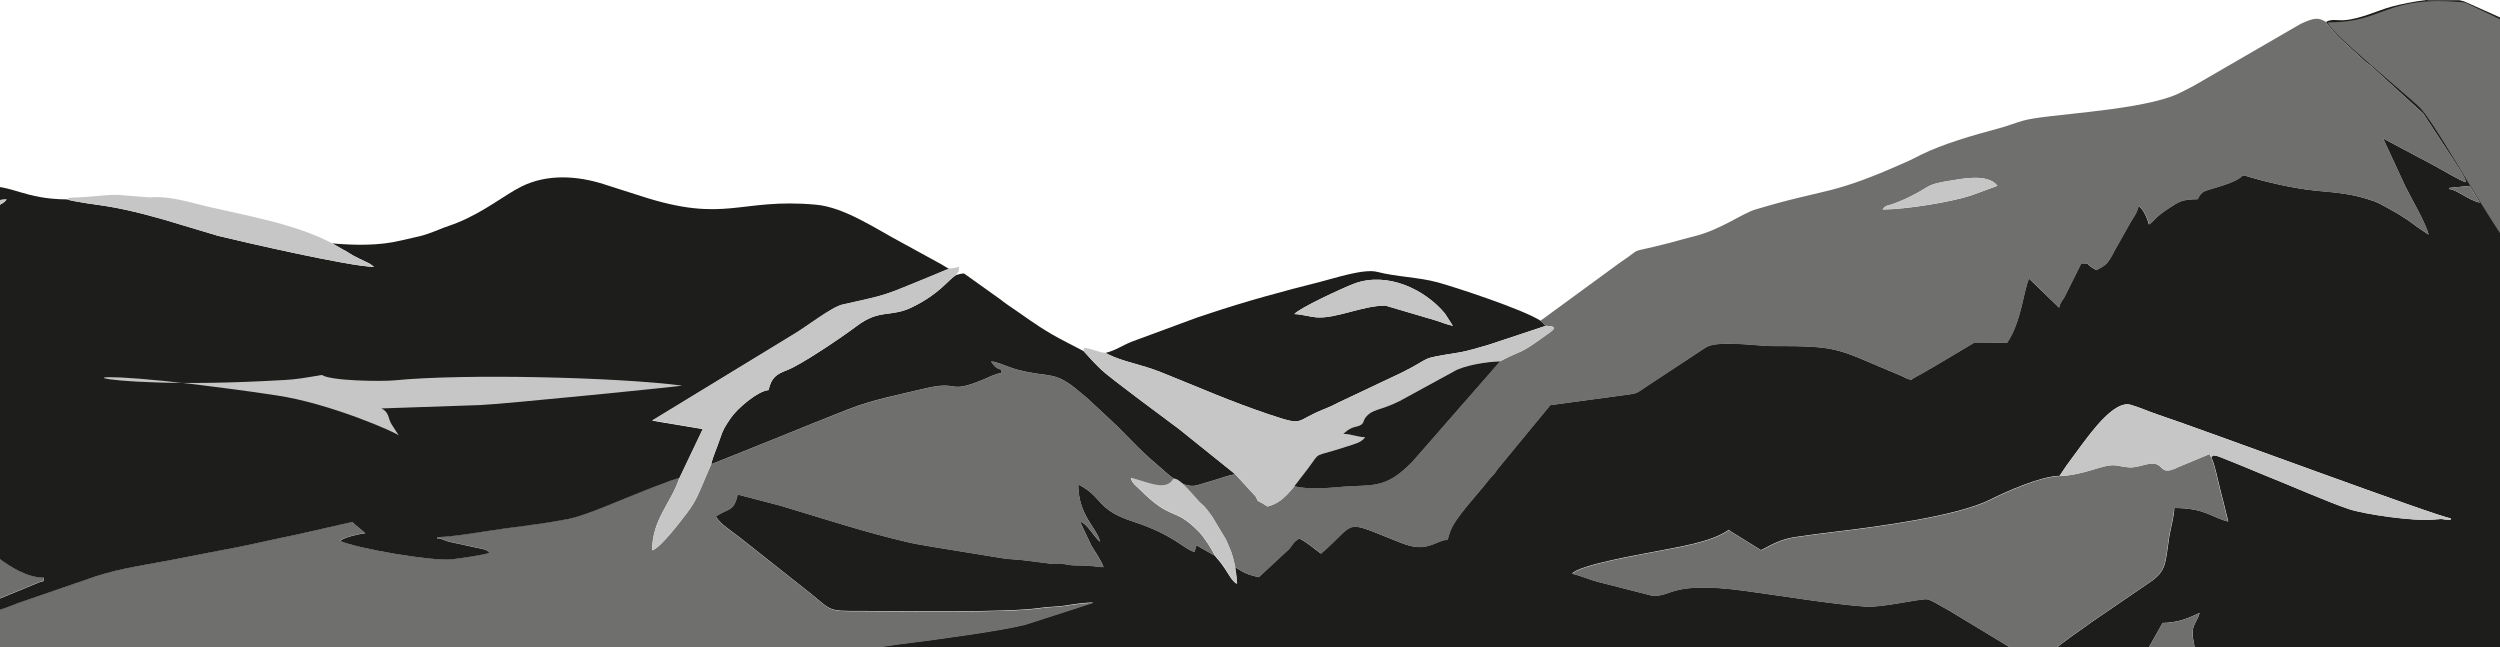<?xml version="1.0" encoding="UTF-8"?> <svg xmlns="http://www.w3.org/2000/svg" width="1920" height="497" viewBox="0 0 1920 497" fill="none"> <g clip-path="url(#clip0_6_277)"> <path fill-rule="evenodd" clip-rule="evenodd" d="M1896.72 142.765C1899.25 147.069 1901.88 151.372 1904.51 155.622C1895.81 153.739 1886.24 145.24 1881.03 145.24V144.325L1896.72 142.765ZM1864.32 0.152H1888.66C1890.16 0.421 1891.56 0.798 1892.85 1.228L1988.61 44.05C2009.03 51.581 2021.55 58.897 2044.28 66.052C2048.52 67.397 2051.48 68.258 2056.21 69.656L2094.25 78.21C2101.88 79.824 2111.93 82.567 2119.46 84.074C2159.97 92.358 2182 100.858 2217.04 109.519C2238.48 114.845 2244.82 114.791 2262.13 126.626L2279.37 140.452C2290.93 150.35 2302.64 160.787 2318.17 163.799C2330.37 166.166 2338.91 165.897 2348.91 170.578C2351.22 171.653 2352.03 171.761 2354.34 172.891L2363.47 179.293C2379.16 192.526 2376.21 198.551 2394.37 210.602C2407.37 219.209 2445.26 236.37 2458.48 238.468C2465.03 239.49 2479.22 242.449 2486.37 240.727C2501.52 237.123 2495.77 237.069 2507 244.708V499.916C2480.78 500.293 2446.65 499.109 2431.18 499.109H1685.43C1685.43 492.6 1683.28 490.233 1684.14 483.616C1684.79 478.721 1688.01 476.031 1689.3 470.651C1680.49 475.062 1671.51 478.398 1660.93 478.398L1649.27 499.055H1577.96C1580.48 495.559 1600.58 482.164 1606.12 477.914L1650.77 447.411C1664.15 438.589 1662.91 432.241 1666.03 412.175C1667.11 405.343 1669.74 396.843 1669.9 390.119C1693.81 390.119 1698.27 397.381 1711.33 400.501C1709.4 392.324 1707.09 383.448 1705.1 375.648C1703.22 368.224 1701.12 357.088 1698.33 351.224C1699.89 349.341 1698.86 349.503 1703 350.256C1703.59 350.364 1708.43 352.354 1708.75 352.462C1712.19 353.914 1715.25 355.098 1718.91 356.55C1725.52 359.132 1733.2 362.575 1739.97 365.265C1757.17 372.043 1787.37 385.385 1803.7 390.872C1816.06 395.014 1854.27 400.501 1869.15 398.995C1879.04 397.973 1873.29 399.156 1882.1 399.156V397.973C1875.12 397.973 1689.62 329.06 1657.33 318.409C1649.59 315.827 1643.73 312.975 1636.26 310.824C1623.9 307.273 1606.44 331.535 1599.56 340.519L1587.47 356.927C1585.21 360.047 1583.76 362.575 1581.77 365.426C1568.02 365.534 1541.47 377.1 1528.63 383.609C1503.27 396.413 1441.31 404.536 1410.73 408.194C1400.15 409.485 1389.72 410.776 1378.71 412.444C1367.69 414.112 1361.13 417.985 1352.48 422.504L1334.05 411.099C1332.87 410.346 1332.17 409.969 1330.83 409.109C1330.5 408.893 1329.48 408.302 1329.21 408.087L1327.76 406.903C1313.52 416.748 1288.86 419.975 1268.55 424.064C1261.99 425.409 1212.45 433.855 1207.4 440.526C1214.11 442.086 1220.72 445.098 1227.06 446.766L1268.39 457.31C1284.45 458.87 1281.71 445.905 1339.32 453.598C1364.52 456.987 1409.39 464.303 1433.09 465.81C1445.12 466.563 1473.01 460 1479.3 460.107C1482.74 460.107 1490.42 465.541 1496.55 468.607L1546.58 498.894H1301.86C1281.5 498.894 1131.57 497.388 1118.78 499.647C1113.46 500.616 1108.95 499.647 1103.85 500.293C1082.24 502.821 1061.18 501.584 1045.49 502.767C1010.99 505.403 974.073 504.058 939.36 504.058C898.95 504.058 863.27 497.28 823.988 502.606C803.784 505.35 812.113 507.394 798.571 505.027L756.872 500.131C736.506 499.324 655.257 499.486 643.919 501.207C641.179 501.638 639.19 501.315 636.557 501.584C626.777 502.66 604.155 504.919 595.019 502.767L596.793 501.96C596.793 501.96 597.491 501.745 597.76 501.638C600.984 500.454 599.856 502.606 600.662 500.616C600.823 500.239 601.253 500.347 601.521 500.185L633.333 498.356C641.609 496.85 666.166 498.518 682.555 495.774C687.338 494.967 693.088 494.268 697.386 493.73C717.699 491.255 768.049 484.423 786.911 479.689L839.679 462.689C834.252 462.689 825.332 463.819 819.797 464.787C811.79 466.186 806.578 465.702 798.625 466.886C773.477 470.651 691.153 469.199 662.404 469.199C631.882 469.199 641.394 469.898 613.934 448.971L568.366 412.928C565.733 410.992 564.229 409.862 561.703 407.925C556.867 404.267 552.837 401.47 549.666 396.52C559.661 389.85 563.423 393.131 566.486 379.682L599.426 388.29C632.473 398.188 664.393 408.732 698.085 416.533C704.211 417.931 709.961 418.684 715.549 419.76L770.091 428.637C776.862 429.605 782.128 429.497 788.953 430.519L807.33 432.833C810.769 433.102 813.832 432.564 817.433 433.102C820.603 433.586 821.463 434.124 826.729 434.124C840.056 434.124 842.151 435.415 847.417 435.415C846.396 431.703 840.432 422.719 838.121 418.953L829.308 400.448C835.219 402.008 839.841 412.121 844.838 415.995C842.205 405.074 828.019 395.875 828.019 371.936C847.31 381.673 841.56 391.141 869.664 400.286C902.336 410.938 909.106 421.751 917.328 423.741L918.779 418.631L932.911 426.7C936.995 431.488 937.855 432.51 941.24 437.567C944.142 441.924 945.916 445.798 949.731 448.434C949.731 441.548 948.871 440.579 948.441 435.415C955.266 439.826 957.415 441.01 966.55 443.215L990.033 421.428C993.257 417.286 992.988 416.425 997.61 413.412C1005.35 417.447 1007.66 420.298 1014.38 425.086C1043.39 400.125 1029.15 398.403 1075.85 416.801C1087.94 421.536 1094.23 420.944 1104.17 416.425C1114.49 411.798 1109.76 418.792 1113.68 407.871C1117.55 397.058 1135.01 379.413 1143.07 368.6C1144.74 366.395 1145.06 366.395 1146.78 364.512C1149.15 361.93 1148.55 361.822 1150.7 359.347L1190.52 311.039L1247.59 303.292C1257.37 302.162 1256.78 301.84 1263.55 297.267L1309.6 266.926C1318.63 260.74 1348.99 265.689 1361.46 265.689C1414.55 265.581 1409.66 267.733 1459.36 288.229C1463.18 289.789 1463.55 290.65 1467.64 291.618C1470.86 289.359 1471.94 288.982 1475.81 286.884C1479.25 285.001 1480.21 284.141 1484.03 282.15L1516.43 262.891L1541.42 263.107C1552.54 246.484 1553.99 222.813 1558.24 213.883L1581.29 236.155C1582.63 231.259 1583.44 231.421 1585.37 228.139L1598.32 202.21C1605.26 202.371 1601.44 201.887 1606.71 205.545C1607.51 206.137 1609.34 206.997 1610.04 207.374C1617.45 203.339 1618.48 203.017 1624.23 191.827L1635.46 171.922C1638.2 166.919 1640.94 164.122 1642.39 158.097C1646.1 160.679 1649.16 167.565 1650.29 172.353C1655.88 168.372 1653.73 167.673 1665.92 159.657C1673.29 154.815 1676.03 152.933 1687.69 152.933C1691.56 145.67 1691.77 147.392 1706.98 142.389C1736.75 132.598 1704.29 131.576 1751.74 142.012C1759.91 143.787 1770.39 145.616 1778.45 146.369C1787.37 147.176 1796.29 147.929 1805.1 149.543C1811.92 150.781 1822.99 153.901 1827.88 156.537C1839.44 162.831 1845.56 166.005 1855.88 173.859C1859 176.172 1862.06 178.001 1865.07 180.099C1862.97 171.331 1852.07 152.825 1847.39 143.464L1830.14 106.238L1869.1 126.949C1874.1 129.477 1889.52 138.999 1893.87 139.914C1892.8 135.18 1887.1 127.595 1883.56 121.623L1860.99 87.14L1822.99 52.549C1819.77 49.322 1818.32 49.16 1815.2 46.094C1806.55 37.755 1791.56 25.813 1786.45 16.775C1791.08 14.3 1794.35 15.914 1800.48 15.484C1812.78 14.623 1826.81 7.737 1836.75 5.101C1843.79 3.218 1853.95 1.067 1864.16 -0.063L1864.32 0.152ZM2415.6 431.703C2410.65 430.519 2383.68 414.972 2380.34 411.314L2315.43 294.846C2313.71 290.65 2312.64 289.628 2311.29 284.733C2307.21 270.154 2306.4 255.521 2300.92 239.383C2299.69 235.724 2298.45 232.174 2296.19 229.861C2283.4 216.788 2297.86 220.554 2273.73 210.817C2268.84 208.826 2230.21 183.381 2224.03 177.517C2251.54 178.109 2286.36 192.58 2309.84 208.342C2331.55 222.867 2350.95 231.636 2365.08 241.212C2368.36 243.471 2370.4 244.547 2374.16 246.376L2383.25 251.487C2366.05 252.939 2354.82 257.942 2343.11 257.942C2344.34 263.429 2350.2 273.543 2353.05 279.192L2373.79 320.668C2377.28 327.608 2379.48 334.171 2382.55 341.702C2385.56 349.234 2413.28 421.482 2415.65 431.595L2415.6 431.703Z" fill="#1D1D1B"></path> <path fill-rule="evenodd" clip-rule="evenodd" d="M-525 340.411C-514.468 330.567 -490.287 329.329 -476.584 329.329C-464.601 335.677 -432.09 344.392 -416.023 346.544C-409.79 347.405 -399.311 338.851 -395.711 337.614C-386.791 334.655 -391.681 342.725 -385.985 334.494C-387.382 329.329 -390.767 328.576 -393.777 324.111C-375.614 324.111 -358.633 328.738 -341.384 332.611C-335.097 334.01 -338.375 331.804 -335.527 335.785L-340.686 337.076C-332.356 337.076 -328.971 339.712 -319.997 339.712C-312.205 339.712 -304.414 339.658 -296.676 339.712C-269.055 339.873 -279.158 321.69 -253.042 332.342L-209.731 348.642C-200.649 351.924 -200.649 351.493 -198.231 361.768C-191.676 361.768 -191.514 362.683 -186.571 363.059C-175.232 363.92 -177.489 361.069 -163.088 365.48C-143.152 371.613 -159.326 363.705 -133.05 376.885C-126.494 380.167 -121.443 382.641 -114.941 385.976C-100.969 393.024 -91.082 394.369 -74.477 398.619L-29.93 408.463C-28.963 410.238 -30.145 410.346 -25.255 412.821C-21.816 414.542 -19.667 415.349 -16.711 417.286C-11.015 420.944 -6.931 424.225 -1.665 428.152C7.954 435.415 20.904 443.484 33.532 443.484V446.067C29.556 446.981 25.472 449.079 21.334 450.693C10.802 454.889 -60.506 484.208 -64.859 490.125C-60.614 489.157 -59.163 488.296 -55.294 486.79C-37.937 479.958 -4.298 470.544 14.08 462.958L72.813 442.731C93.448 435.845 115.157 433.317 138.908 428.529C154.331 425.409 168.141 422.934 183.348 419.922C197.642 417.071 211.989 413.628 227.143 410.615L270.4 400.77C273.893 404.16 276.902 406.042 280.395 409.485C276.043 409.862 264.436 412.39 260.997 415.349C274.001 421.159 332.089 431.165 346.759 429.497C352.24 428.852 371.854 426.108 375.615 424.387C374.057 422.934 374.756 423.096 372.069 421.858L345.47 416.048C340.365 414.972 339.72 413.305 335.475 413.305V412.336C347.565 412.336 372.982 407.71 385.772 405.989C403.451 403.622 420.539 401.523 436.445 398.403C446.977 396.359 468.955 387.106 479.218 382.91C486.097 380.113 517.425 367.309 521.724 366.987C515.813 385.869 500.82 398.672 500.82 422.719C507.107 421.051 523.067 399.91 527.688 393.831C534.889 384.416 537.307 377.208 541.875 366.556L546.174 356.604L598.835 335.462C616.89 328.2 633.441 321.421 651.55 314.374C670.089 307.112 689.702 303.4 709.585 298.558C738.065 291.672 726.727 303.185 754.616 291.78C758.592 290.166 764.449 286.938 768.856 286.615V284.033C764.61 282.903 763.213 280.752 761.064 277.578C766.706 278.062 773.369 281.828 781.806 284.033C805.665 290.381 809.802 284.248 828.717 300.549C832.694 303.991 834.575 305.121 838.39 308.994L857.842 327.124C871.061 340.304 876.381 346.598 890.191 358.218C896.371 363.436 908.193 375.917 919.531 372.689C924.421 371.29 929.365 369.623 933.503 368.493C938.823 367.04 943.766 364.781 948.764 364.351L964.293 381.242C966.12 384.309 964.938 384.309 967.84 385.707C967.947 385.761 968.324 385.815 968.485 385.869L973.375 388.989C981.166 387.16 986.379 382.48 991.753 376.239L994.117 373.388C1008.89 376.831 1026.84 373.765 1038.07 373.334C1057.42 372.581 1066.28 373.065 1084.39 354.936L1151.99 277.47C1170.69 267.572 1164.62 273.866 1187.51 257.243C1192.03 253.961 1198.31 250.465 1186.98 250.196L1183.11 246.322L1243.72 201.994C1264.14 188.438 1247 195.646 1281.55 186.716C1288.32 184.941 1294.61 183.112 1302.02 181.229C1321.05 176.495 1338.24 163.907 1347.81 161.002C1404.98 143.787 1404.82 151.05 1466.67 123.183C1469.63 121.838 1471.99 120.494 1475.27 118.88C1492.03 110.541 1515.68 103.763 1534.22 98.814C1541.79 96.823 1546.58 94.725 1553.88 92.627C1570.7 87.786 1634.92 85.688 1667.48 74.175C1673.55 72.023 1679.09 68.742 1685 65.783L1767 18.281C1777.32 13.601 1780.27 13.117 1786.62 16.99C1791.77 26.028 1806.71 37.917 1815.42 46.255C1818.53 49.268 1819.99 49.483 1823.21 52.711L1861.2 87.302L1883.77 121.785C1887.32 127.756 1893.01 135.287 1894.09 140.075C1889.73 139.107 1874.31 129.585 1869.32 127.11L1830.36 106.399L1847.61 143.626C1852.23 152.986 1863.19 171.492 1865.29 180.261C1862.28 178.109 1859.21 176.334 1856.1 174.021C1845.72 166.166 1839.65 162.992 1828.1 156.698C1823.21 154.008 1812.14 150.942 1805.32 149.705C1796.5 148.091 1787.64 147.392 1778.66 146.531C1770.6 145.778 1760.12 143.949 1751.96 142.173C1704.51 131.737 1736.96 132.759 1707.19 142.55C1691.99 147.553 1691.77 145.831 1687.9 153.094C1676.24 153.094 1673.5 154.977 1666.14 159.818C1653.89 167.888 1656.09 168.533 1650.5 172.568C1649.37 167.78 1646.31 160.841 1642.6 158.312C1641.21 164.337 1638.41 167.135 1635.67 172.138L1624.44 192.042C1618.69 203.232 1617.67 203.554 1610.25 207.589C1609.56 207.213 1607.78 206.352 1606.92 205.76C1601.66 202.048 1605.42 202.532 1598.54 202.425L1585.59 228.354C1583.6 231.636 1582.79 231.475 1581.51 236.37L1558.45 214.098C1554.21 223.029 1552.76 246.753 1541.63 263.322L1516.65 263.107L1484.24 282.366C1480.43 284.356 1479.51 285.217 1476.02 287.1C1472.21 289.198 1471.08 289.628 1467.85 291.834C1463.82 290.865 1463.45 290.058 1459.58 288.444C1409.87 267.948 1414.76 265.796 1361.67 265.904C1349.15 265.904 1318.84 261.009 1309.82 267.141L1263.76 297.482C1256.99 302.055 1257.58 302.378 1247.8 303.507L1190.74 311.254L1150.97 359.563C1148.88 362.037 1149.41 362.145 1147.1 364.727C1145.38 366.61 1145.06 366.61 1143.4 368.816C1135.28 379.629 1117.82 397.274 1114 408.087C1110.08 419.061 1114.75 412.014 1104.49 416.64C1094.55 421.105 1088.26 421.751 1076.17 417.017C1029.53 398.619 1043.77 400.34 1014.7 425.301C1007.98 420.513 1005.67 417.662 997.932 413.628C993.311 416.64 993.579 417.501 990.355 421.643L966.873 443.431C957.684 441.279 955.534 440.095 948.71 435.63C945.808 423.257 945.862 424.548 941.509 414.435L930.816 396.628C928.075 392.97 926.087 389.796 922.487 386.783C910.826 377.638 884.657 372.743 868.428 367.04C869.611 371.398 872.029 372.635 875.199 375.809C900.67 401.201 901.046 388.505 920.552 408.194C924.475 412.175 930.708 421.805 933.127 426.969L918.994 418.9L917.543 424.064C909.322 422.074 902.551 411.207 869.879 400.555C841.721 391.41 847.471 381.942 828.234 372.205C828.234 396.144 842.42 405.343 845.053 416.264C840.056 412.39 835.434 402.223 829.524 400.717L838.336 419.222C840.701 422.988 846.612 431.972 847.633 435.684C842.366 435.684 840.271 434.393 826.944 434.393C821.624 434.393 820.818 433.855 817.648 433.371C814.101 432.833 810.985 433.371 807.545 433.102L789.168 430.789C782.397 429.766 777.131 429.874 770.306 428.906L715.764 420.029C710.176 418.9 704.426 418.2 698.3 416.802C664.608 409.001 632.688 398.457 599.641 388.559L566.701 379.951C563.584 393.4 559.876 390.119 549.881 396.789C552.998 401.739 557.028 404.536 561.918 408.194C564.444 410.131 565.948 411.261 568.581 413.197L614.15 449.241C641.609 470.167 632.097 469.468 662.619 469.468C691.422 469.468 773.746 470.92 798.84 467.155C806.847 465.971 812.059 466.401 820.066 465.056C825.601 464.088 834.521 463.012 839.948 463.012L787.18 480.012C768.318 484.746 717.968 491.578 697.655 494.052C693.41 494.59 687.66 495.29 682.824 496.097C666.488 498.894 641.877 497.173 633.602 498.679L601.79 500.508C519.252 502.014 429.351 500.562 345.47 500.562C315.969 500.562 290.874 501.853 261.319 501.853H-80.442C-138.477 501.853 -192.589 503.144 -250.033 503.144H-506.354C-515.274 503.144 -521.185 503.521 -525 503.574V340.573V340.411ZM1445.93 160.841C1448.67 157.129 1449.26 158.42 1454.47 156.429C1457.27 155.353 1460.38 154.116 1462.75 153.04C1465.54 151.749 1468.23 150.404 1471.4 148.736C1482.68 142.765 1480.32 141.528 1497.73 138.784C1505.47 137.601 1526.8 132.813 1534 142.711L1514.12 150.028C1498.11 155.353 1462.86 160.894 1445.98 160.894L1445.93 160.841Z" fill="#6F6F6E"></path> <path fill-rule="evenodd" clip-rule="evenodd" d="M254.924 186.77L263.146 191.504C267.122 193.495 267.767 194.302 271.314 196.292C274.43 198.013 276.741 198.982 279.965 200.596C281.685 201.456 282.706 201.833 284.318 202.747L287.327 204.953C269.702 204.953 187.056 185.909 167.442 181.122L139.553 172.783C122.519 167.404 99.197 161.056 81.518 158.312C76.037 157.451 55.026 154.708 51.748 153.148C18.217 152.932 10.855 142.227 -13.003 142.711C-22.998 142.926 -34.981 147.122 -43.794 149.49C-48.308 150.727 -53.252 152.287 -58.786 153.955L-185.711 196.669C-185.711 196.669 -186.194 196.991 -186.463 197.207C-177.059 197.207 -148.311 188.492 -138.692 185.371L-93.5 172.299C-86.031 170.47 -76.949 168.91 -68.728 167.296C-60.828 165.736 -51.801 163.584 -43.902 162.347C-34.874 160.894 -27.942 159.388 -18.914 157.559C-11.821 156.106 -1.396 153.255 5.159 153.148C2.634 156.698 -1.719 157.935 -6.071 160.087C-47.072 180.584 -48.63 180.315 -99.196 191.289C-143.689 200.972 -138.369 203.232 -187.645 209.042L-218.866 212.807C-215.266 207.804 -210.483 208.127 -207.205 203.716C-237.512 206.244 -312.85 243.202 -340.578 259.395C-343.319 261.008 -345.952 262.138 -349.176 263.752C-372.121 275.211 -393.132 286.508 -417.474 296.514C-432.896 302.862 -470.512 313.728 -474.649 315.773C-477.282 317.064 -481.098 319.377 -481.581 321.959C-482.387 326.155 -480.238 326.209 -476.53 329.491C-464.547 335.839 -431.983 344.5 -415.97 346.705C-409.736 347.566 -399.258 339.013 -395.657 337.775C-386.737 334.816 -391.627 342.886 -385.931 334.655C-387.328 329.491 -390.714 328.738 -393.723 324.272C-375.56 324.272 -358.58 328.899 -341.33 332.772C-335.043 334.171 -338.321 331.965 -335.419 335.946L-340.578 337.237C-332.249 337.237 -328.864 339.873 -319.89 339.873C-312.098 339.873 -304.306 339.82 -296.568 339.873C-268.948 340.035 -279.05 321.852 -252.935 332.503L-209.623 348.803C-200.542 352.085 -200.542 351.655 -198.124 361.93C-191.568 361.93 -191.407 362.844 -186.463 363.221C-175.125 364.081 -177.382 361.23 -162.981 365.642C-143.044 371.774 -159.219 363.866 -132.942 377.046C-126.386 380.328 -121.335 382.802 -114.833 386.138C-100.862 393.185 -90.974 394.53 -74.37 398.78L-29.823 408.624C-28.855 410.4 -30.038 410.561 -25.148 412.982C-21.709 414.703 -19.559 415.51 -16.604 417.447C-10.908 421.105 -6.824 424.387 -1.558 428.314C8.061 435.576 21.012 443.646 33.639 443.646V446.228C29.663 447.142 25.579 449.24 21.441 450.854C10.909 455.05 -60.398 484.369 -64.751 490.287C-60.506 489.318 -59.055 488.458 -55.186 486.898C-37.829 480.065 -4.191 470.651 14.187 463.066L72.921 442.839C93.555 435.953 115.264 433.424 139.016 428.637C154.438 425.516 168.248 423.042 183.455 420.029C197.749 417.178 212.097 413.735 227.25 410.723L270.508 400.878C274.001 404.267 277.01 406.15 280.556 409.593C276.15 409.969 264.597 412.498 261.158 415.457C274.162 421.267 332.25 431.273 346.92 429.605C352.401 428.959 372.015 426.216 375.777 424.548C374.218 423.042 374.917 423.203 372.23 422.02L345.631 416.21C340.526 415.134 339.881 413.466 335.636 413.466V412.498C347.726 412.498 373.144 407.871 385.933 406.15C403.612 403.783 420.754 401.685 436.606 398.565C447.138 396.52 469.116 387.268 479.38 383.071C486.258 380.274 517.586 367.471 521.885 367.148L539.779 329.598L500.928 323.089L607.97 257.835C620.168 250.787 638.438 235.886 647.52 233.895C684.006 225.88 678.686 226.902 713.292 212.915L728.822 206.459C726.458 205.168 725.598 204.577 723.126 203.07L692.98 186.555C672.937 176.011 648.863 159.173 626.509 157.182C567.184 151.91 557.834 171.922 492.061 150.512C482.926 147.553 473.361 144.486 463.635 141.42C443.699 135.072 420.377 133.297 400.388 143.303C387.437 149.812 371.854 162.67 351.595 170.9C346.329 173.052 342.621 174.074 337.463 176.172C322.9 182.09 322.256 181.229 308.338 184.618C291.089 188.868 272.442 188.384 254.978 186.931" fill="#1D1D1B"></path> <path fill-rule="evenodd" clip-rule="evenodd" d="M1581.93 365.642C1568.18 365.749 1541.63 377.315 1528.79 383.825C1503.43 396.628 1441.47 404.751 1410.89 408.409C1400.31 409.7 1389.88 410.992 1378.87 412.659C1367.85 414.327 1361.29 418.2 1352.64 422.719L1334.21 411.314C1333.03 410.561 1332.33 410.185 1330.99 409.324C1330.67 409.109 1329.64 408.517 1329.38 408.302L1327.92 407.118C1313.68 416.963 1289.02 420.191 1268.71 424.279C1262.15 425.624 1212.61 434.07 1207.56 440.741C1214.27 442.301 1220.88 445.313 1227.22 446.981L1268.55 457.525C1284.61 459.085 1281.87 446.12 1339.48 453.813C1364.68 457.202 1409.55 464.519 1433.25 466.025C1445.28 466.778 1473.17 460.215 1479.46 460.322C1482.9 460.322 1490.58 465.756 1496.71 468.822L1546.74 499.109H1577.74C1580.27 495.613 1600.37 482.217 1605.9 477.968L1650.56 447.465C1663.94 438.643 1662.7 432.295 1665.82 412.229C1666.89 405.397 1669.52 396.897 1669.69 390.173C1693.6 390.173 1698.06 397.435 1711.12 400.555C1709.18 392.378 1706.87 383.502 1704.88 375.701C1703 368.278 1700.91 357.142 1698.11 351.278L1696.88 348.696L1673.07 358.594C1655.61 367.363 1664.63 352.246 1646.85 356.98C1635.24 360.047 1636.32 359.025 1624.6 357.411C1615.52 356.12 1600.85 364.996 1581.67 365.588" fill="#6F6F6E"></path> <path fill-rule="evenodd" clip-rule="evenodd" d="M733.927 211.409C727.156 215.981 721.944 225.18 701.148 235.617C683.845 244.278 675.946 236.8 657.783 250.518C646.552 259.018 615.385 280.052 604.638 284.195C596.202 287.422 592.494 289.789 590.237 299.58C581.961 300.28 566.217 313.675 561.219 321.045C556.813 327.554 555.362 329.598 552.837 337.291C550.58 344.231 547.893 349.395 546.173 356.55L598.835 335.408C616.89 328.092 633.441 321.368 651.55 314.267C670.089 307.004 689.702 303.292 709.585 298.504C738.065 291.618 726.726 303.131 754.615 291.726C758.646 290.112 764.449 286.884 768.855 286.562V283.979C764.61 282.85 763.213 280.698 761.064 277.524C766.706 278.008 773.369 281.774 781.752 283.979C805.611 290.327 809.748 284.195 828.664 300.495C832.64 303.938 834.521 305.067 838.39 308.941L857.842 327.07C871.061 340.304 876.381 346.544 890.191 358.164C896.371 363.382 908.139 375.863 919.531 372.635C924.421 371.236 929.365 369.569 933.503 368.439C938.822 366.987 943.766 364.727 948.764 364.297L905.667 329.652C896.048 322.336 853.06 290.865 845.483 283.657C843.011 281.343 841.453 279.568 839.035 277.147L832.855 270.369C832.855 270.369 832.479 269.885 832.264 269.67C823.935 265.205 815.713 261.331 807.706 256.651C794.864 249.227 785.567 241.911 774.283 234.38C771.703 232.658 771.327 232.228 769.07 230.506L740.375 210.01C736.882 210.279 736.829 210.602 733.927 211.355" fill="#1D1D1B"></path> <path fill-rule="evenodd" clip-rule="evenodd" d="M849.137 271.015L850.749 271.983C862.356 277.847 876.22 279.73 891.32 285.755C920.767 297.536 945.163 308.403 975.202 318.463C1002.93 327.716 993.418 323.358 1017.6 313.944C1021.74 312.33 1023.4 311.415 1027.33 309.425L1076.55 286.131C1101.37 273.812 1088.15 275.91 1119.59 270.853C1128.19 269.455 1135.76 266.819 1143.29 264.774L1187.03 250.249L1183.16 246.376C1170.42 237.823 1117.01 220.339 1103.95 216.788C1089.34 212.861 1072.14 212.592 1057.58 208.773C1047.48 206.137 1024.21 213.883 1013.52 216.573C984.928 223.728 956.233 231.582 928.881 240.728C924.958 242.019 922.863 242.718 919.155 243.955L869.019 262.461C862.195 265.205 856.445 269.293 849.083 271.015M994.063 241.212C997.126 237.016 1031.89 220.769 1040.49 217.649C1065.48 208.665 1094.07 222.007 1109.7 240.781L1115.77 250.249C1111.21 249.227 1107.45 247.721 1102.99 246.215L1063.97 234.702C1046.19 234.702 1026.2 244.87 1011.04 243.74C1006.53 243.417 999.329 241.319 994.063 241.212Z" fill="#1D1D1B"></path> <path fill-rule="evenodd" clip-rule="evenodd" d="M849.137 271.015C842.957 270.53 839.035 267.679 832.318 267.141V269.724C832.318 269.724 832.801 270.261 832.909 270.423L839.088 277.201C841.507 279.622 843.065 281.343 845.537 283.71C853.113 290.973 896.102 322.39 905.721 329.706L948.817 364.351L964.347 381.242C966.174 384.309 964.992 384.309 967.894 385.708C968.001 385.761 968.377 385.815 968.538 385.869L973.428 388.989C981.22 387.16 986.432 382.48 991.806 376.239L994.17 373.388L1004.33 360.208C1015.45 345.522 1006.8 352.085 1033.83 343.101C1039.85 341.111 1045.43 340.089 1048.55 335.785C1042.1 335.624 1038.18 333.364 1031.73 333.203L1035.28 330.298C1036.41 329.545 1037.32 329.06 1038.66 328.522C1041.57 327.339 1044.25 327.5 1046.13 325.617C1048.12 323.627 1046.67 322.39 1050.75 318.57C1056.24 313.46 1063.7 314.804 1080.95 304.745L1116.15 285.54C1124.1 280.483 1141.94 277.739 1152.15 277.524C1170.85 267.625 1164.78 273.92 1187.67 257.297C1192.19 254.015 1198.47 250.518 1187.14 250.249L1143.4 264.774C1135.87 266.819 1128.3 269.508 1119.7 270.853C1088.26 275.856 1101.48 273.812 1076.66 286.131L1027.43 309.425C1023.51 311.415 1021.84 312.33 1017.71 313.944C993.526 323.358 1003.04 327.716 975.309 318.463C945.271 308.457 920.875 297.536 891.427 285.755C876.327 279.73 862.464 277.847 850.857 271.983L849.245 271.015H849.137Z" fill="#C6C6C6"></path> <path fill-rule="evenodd" clip-rule="evenodd" d="M728.715 206.244L713.185 212.7C678.579 226.741 683.899 225.718 647.412 233.68C638.331 235.671 620.114 250.518 607.862 257.619L500.82 322.874L539.671 329.383L521.777 366.933C515.866 385.815 500.874 398.619 500.874 422.665C507.161 420.998 523.121 399.856 527.742 393.777C534.943 384.363 537.361 377.154 541.928 366.502L546.227 356.55C547.893 349.395 550.634 344.177 552.891 337.291C555.416 329.598 556.867 327.554 561.273 321.045C566.271 313.621 582.015 300.226 590.291 299.58C592.548 289.789 596.255 287.476 604.692 284.195C615.385 280.052 646.606 259.018 657.837 250.518C676 236.8 683.899 244.278 701.202 235.617C721.998 225.18 727.21 215.981 733.981 211.409C736.721 207.266 736.13 210.494 736.56 204.899C733.497 205.599 732.745 206.137 728.768 206.191" fill="#C6C6C6"></path> <path fill-rule="evenodd" clip-rule="evenodd" d="M1581.93 365.642C1601.12 365.05 1615.79 356.174 1624.87 357.465C1636.58 359.132 1635.51 360.154 1647.12 357.034C1664.85 352.3 1655.82 367.417 1673.34 358.648L1697.14 348.75L1698.38 351.332C1699.94 349.449 1698.92 349.61 1703.06 350.364C1703.65 350.471 1708.48 352.462 1708.81 352.569C1712.24 354.022 1715.31 355.205 1718.96 356.658C1725.57 359.24 1733.26 362.683 1740.03 365.373C1757.22 372.151 1787.42 385.492 1803.76 390.98C1816.12 395.122 1854.32 400.609 1869.21 399.103C1879.09 398.081 1873.35 399.264 1882.16 399.264V398.081C1875.17 398.081 1689.68 329.168 1657.38 318.516C1649.64 315.934 1643.78 313.083 1636.32 310.931C1623.96 307.381 1606.49 331.643 1599.61 340.627L1587.52 357.034C1585.27 360.154 1583.82 362.683 1581.83 365.534" fill="#C6C6C6"></path> <path fill-rule="evenodd" clip-rule="evenodd" d="M994.117 373.442C1008.89 376.885 1026.84 373.819 1038.07 373.388C1057.42 372.635 1066.28 373.119 1084.39 354.99L1152.05 277.524C1141.84 277.793 1124 280.536 1116.04 285.54L1080.85 304.745C1063.6 314.858 1056.18 313.46 1050.65 318.57C1046.56 322.39 1048.01 323.627 1046.03 325.617C1044.14 327.5 1041.46 327.393 1038.56 328.522C1037.21 329.06 1036.3 329.598 1035.17 330.298L1031.62 333.203C1038.07 333.364 1042 335.624 1048.44 335.785C1045.33 340.089 1039.74 341.111 1033.72 343.101C1006.69 352.085 1015.34 345.522 1004.22 360.208L994.063 373.388L994.117 373.442Z" fill="#1D1D1B"></path> <path fill-rule="evenodd" clip-rule="evenodd" d="M51.641 153.094C54.919 154.708 75.93 157.451 81.411 158.258C99.09 161.002 122.411 167.35 139.446 172.729L167.335 181.068C186.948 185.856 269.594 204.899 287.22 204.899L284.21 202.694C282.598 201.779 281.577 201.403 279.858 200.542C276.634 198.928 274.323 197.96 271.206 196.238C267.66 194.248 267.015 193.441 263.038 191.45L254.817 186.716C227.089 172.138 190.71 165.897 159.758 158.743C144.819 155.3 130.955 150.297 114.942 151.588L93.501 149.92C86.516 148.683 69.911 151.48 57.928 151.641C57.23 151.641 54.811 151.695 54.22 151.803C51.587 152.341 52.931 152.126 51.533 153.04" fill="#C6C6C6"></path> <path fill-rule="evenodd" clip-rule="evenodd" d="M-186.571 197.153L-204.68 202.371C-208.119 203.608 -205.808 202.694 -207.313 203.662C-210.591 208.127 -215.373 207.751 -218.973 212.754L-187.753 208.988C-138.531 203.178 -143.85 200.918 -99.303 191.235C-48.684 180.261 -47.126 180.53 -6.179 160.034C-1.826 157.828 2.526 156.591 5.052 153.094C-1.504 153.255 -11.929 156.106 -19.022 157.505C-28.049 159.334 -34.981 160.84 -44.009 162.293C-51.908 163.53 -60.936 165.682 -68.835 167.242C-77.057 168.856 -86.138 170.416 -93.607 172.245L-138.799 185.318C-148.364 188.438 -177.167 197.153 -186.571 197.153Z" fill="#C6C6C6"></path> <path fill-rule="evenodd" clip-rule="evenodd" d="M994.117 241.212C999.383 241.319 1006.58 243.417 1011.1 243.74C1026.25 244.87 1046.24 234.702 1064.03 234.702L1103.04 246.215C1107.5 247.721 1111.31 249.227 1115.83 250.249L1109.76 240.781C1094.12 222.006 1065.53 208.665 1040.54 217.649C1031.95 220.715 997.18 236.962 994.117 241.212Z" fill="#C6C6C6"></path> <path fill-rule="evenodd" clip-rule="evenodd" d="M933.288 426.807C937.371 431.595 938.231 432.617 941.617 437.674C944.465 442.032 946.292 445.905 950.107 448.541C950.107 441.655 949.193 440.687 948.817 435.522C945.915 423.149 945.969 424.44 941.617 414.327L930.923 396.52C928.183 392.862 926.194 389.688 922.594 386.676C918.994 383.663 903.787 363.274 900.562 368.439C894.866 377.477 879.766 369.515 868.589 366.933C869.772 371.29 872.19 372.527 875.36 375.701C900.831 401.093 901.207 388.397 920.713 408.087C924.636 412.067 930.869 421.697 933.288 426.861" fill="#C6C6C6"></path> <path fill-rule="evenodd" clip-rule="evenodd" d="M1445.93 160.841C1462.8 160.841 1498.05 155.353 1514.07 149.974L1533.95 142.658C1526.75 132.759 1505.41 137.547 1497.68 138.73C1480.27 141.474 1482.63 142.711 1471.35 148.683C1468.23 150.35 1465.54 151.695 1462.69 152.986C1460.33 154.062 1457.21 155.3 1454.42 156.375C1449.21 158.366 1448.62 157.075 1445.88 160.787" fill="#C6C6C6"></path> <path fill-rule="evenodd" clip-rule="evenodd" d="M1649.27 499.163H1685.38C1685.38 492.654 1683.23 490.287 1684.09 483.67C1684.73 478.774 1687.96 476.085 1689.25 470.705C1680.43 475.116 1671.46 478.452 1660.87 478.452L1649.21 499.109L1649.27 499.163Z" fill="#6F6F6E"></path> <path fill-rule="evenodd" clip-rule="evenodd" d="M1881.03 144.325V145.24C1886.19 145.24 1895.81 153.686 1904.46 155.622C1901.83 151.426 1899.25 147.123 1896.67 142.765L1880.98 144.325H1881.03ZM1788.71 17.152C1832.18 17.152 1831.32 -4.044 1892.9 1.874C1893.93 1.981 1965.72 37.379 1978.67 41.145C1999.03 47.116 2026.71 64.169 2057.82 71.055C2122.9 85.472 2153.09 91.229 2212.42 109.089C2253.37 121.354 2235.58 106.614 2293.94 154.385C2319.19 175.043 2343.59 151.372 2375.45 196.722C2384.27 209.257 2408.23 221.738 2447.57 236.478C2464.33 242.772 2516.03 234.111 2441.66 261.708C2407.64 274.35 2397.92 245.408 2358.15 234.218C2310.65 220.877 2303.82 186.071 2218.33 175.527C2197.64 172.998 2342.08 343.478 2300.98 338.582C2244.82 331.912 2093.88 313.406 1987.1 255.844C1940.57 230.775 1880.98 108.443 1859.27 83.536C1853.3 76.704 1779.52 17.044 1788.76 17.044L1788.71 17.152Z" fill="#6F6F6E"></path> <path fill-rule="evenodd" clip-rule="evenodd" d="M217.309 291.941C228.11 291.296 233 290.381 247.186 287.96C254.172 292.694 293.99 293.017 303.018 292.103C356.217 286.831 474.167 289.682 523.765 296.137C525.969 296.406 385.288 310.501 368.683 311.093L292.916 313.675C299.203 316.741 297.859 321.421 300.761 325.886L306.296 334.494C305.06 332.557 253.85 309.801 212.043 303.615C16.444 274.511 54.382 301.624 217.309 291.887" fill="#C6C6C6"></path> </g> <defs> <clipPath id="clip0_6_277"> <rect width="1920" height="497" fill="white"></rect> </clipPath> </defs> </svg> 